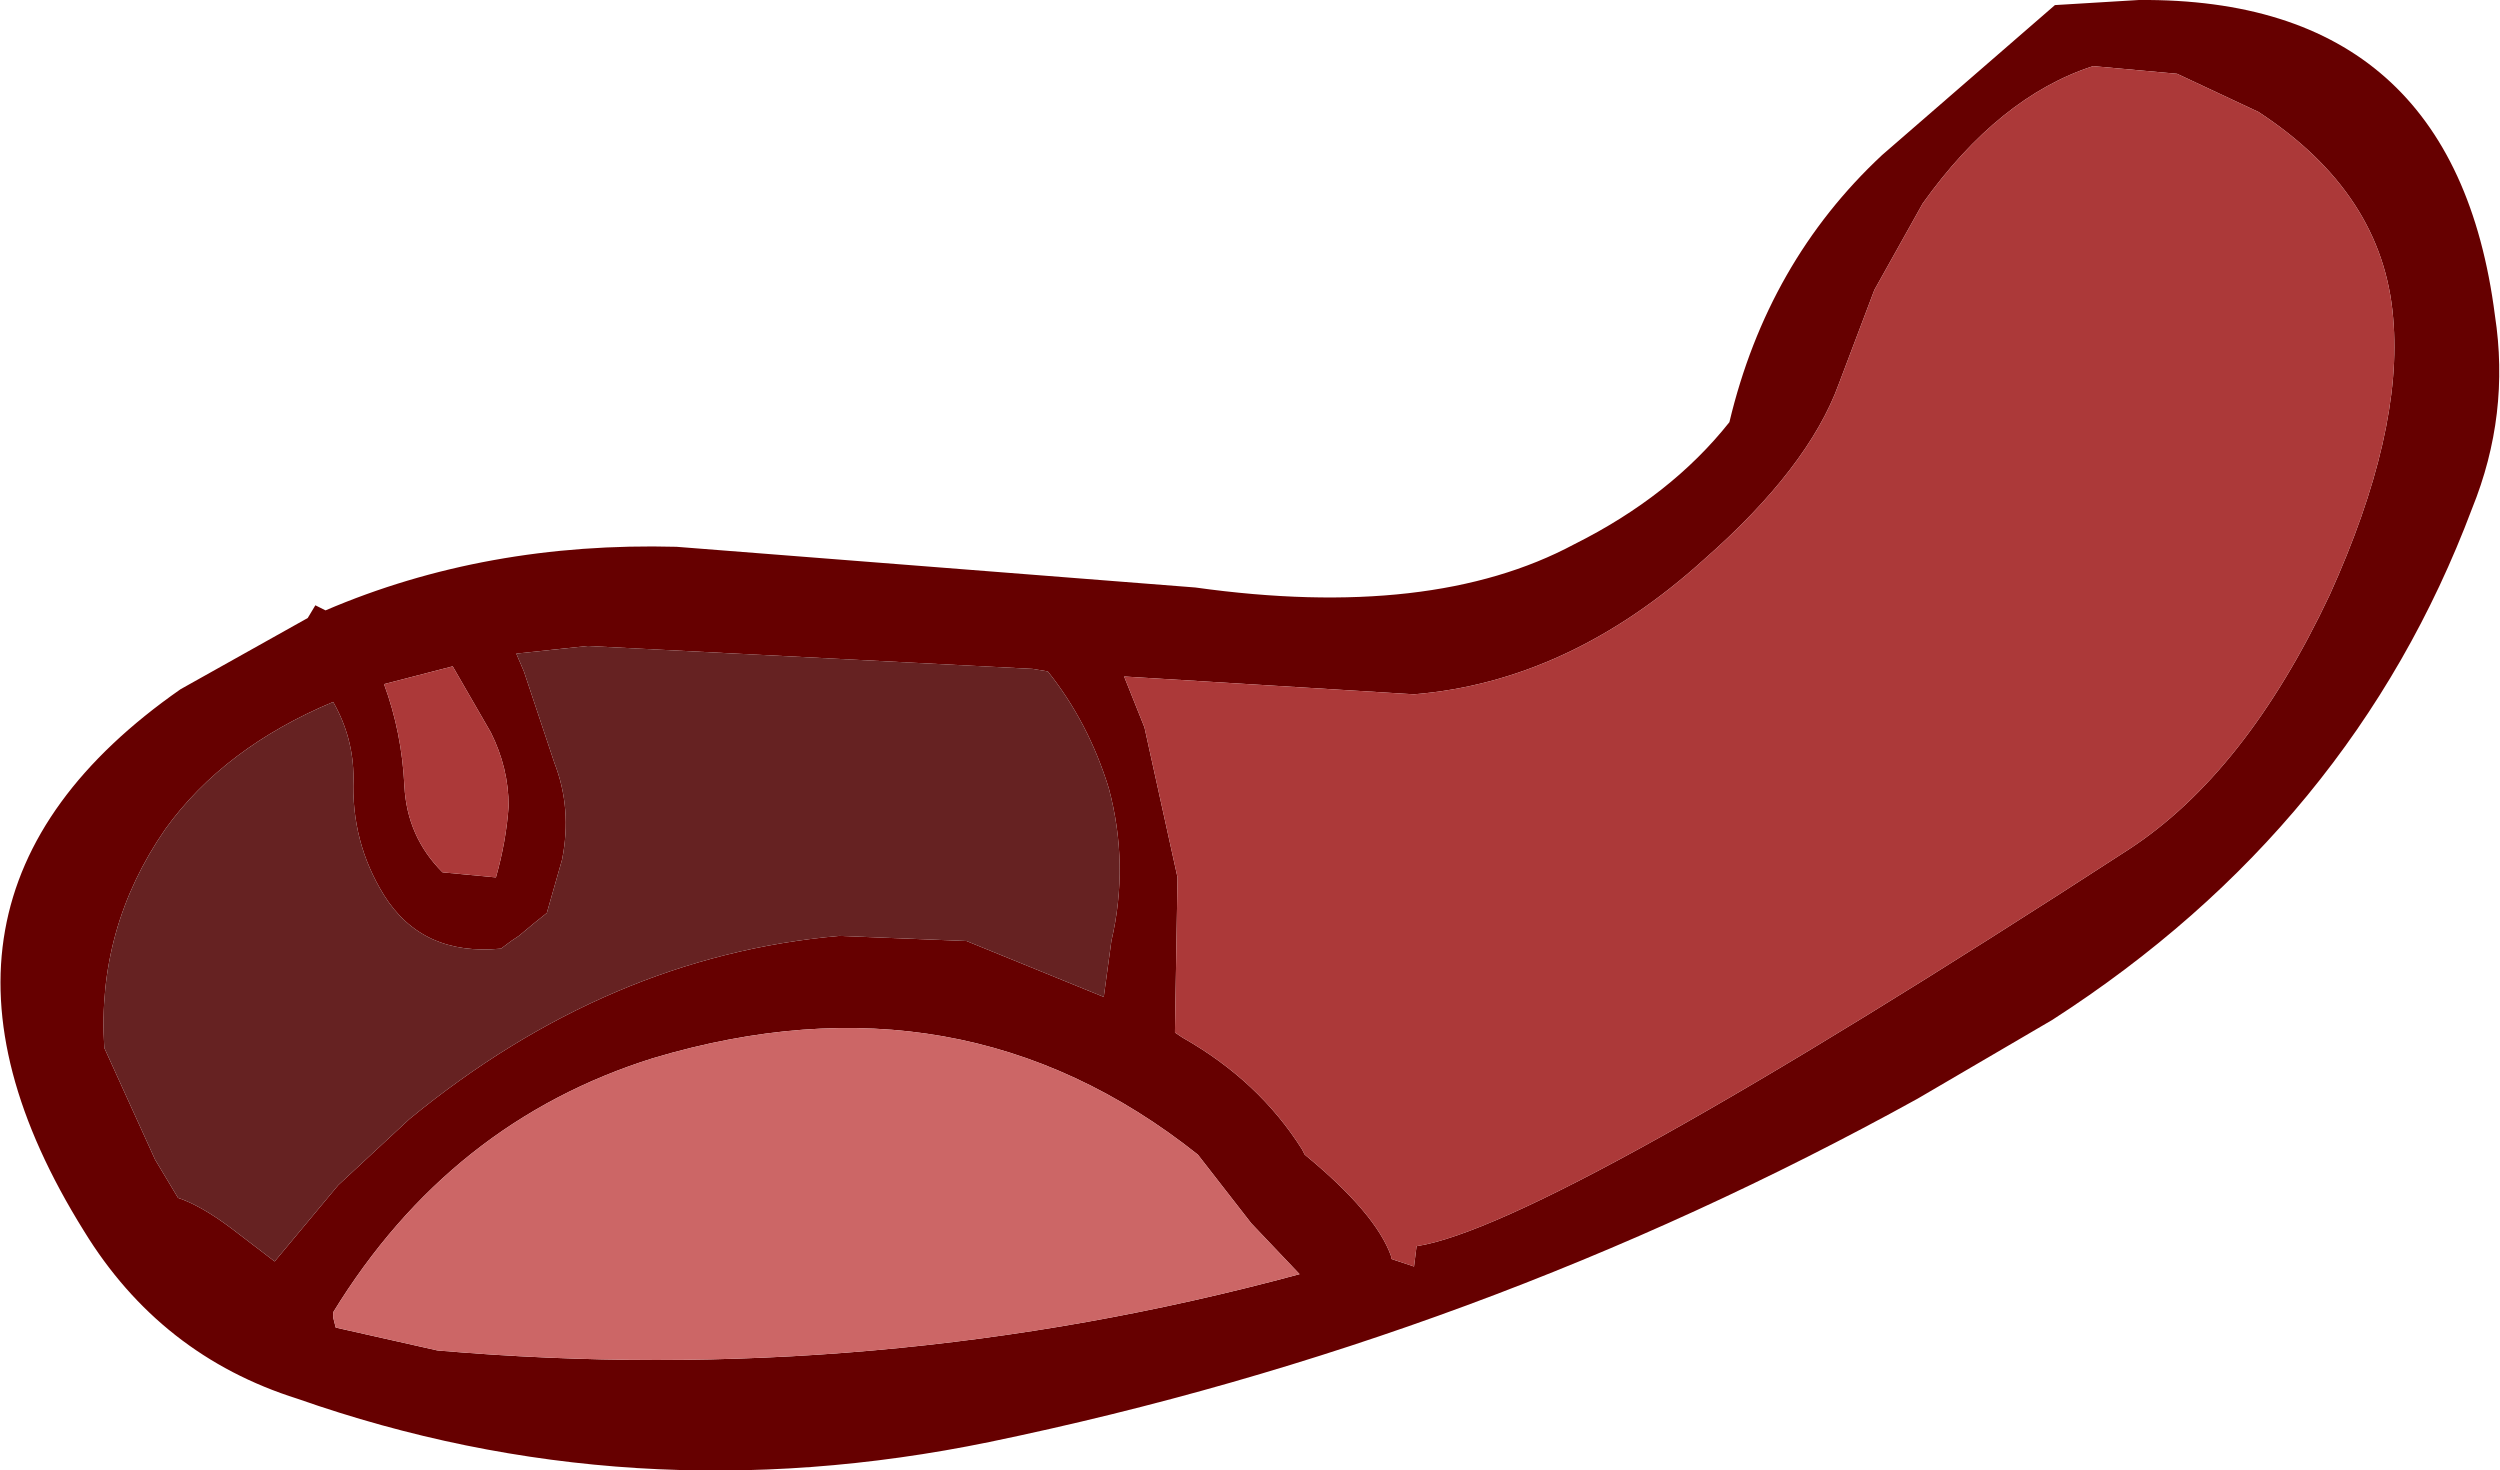 <?xml version="1.0" encoding="UTF-8" standalone="no"?>
<svg xmlns:xlink="http://www.w3.org/1999/xlink" height="28.9px" width="49.15px" xmlns="http://www.w3.org/2000/svg">
  <g transform="matrix(1.0, 0.0, 0.0, 1.0, 13.8, 10.1)">
    <path d="M28.25 -10.1 Q34.45 -10.15 35.25 -3.9 35.55 -1.95 34.8 -0.1 32.45 6.15 26.55 9.95 L23.9 11.5 Q15.3 16.25 5.65 18.25 -1.4 19.7 -7.95 17.4 -10.65 16.55 -12.15 14.1 -16.2 7.6 -10.25 3.45 L-7.75 2.05 -7.6 1.8 -7.4 1.9 Q-4.25 0.55 -0.5 0.65 L9.7 1.45 Q14.35 2.1 17.15 0.6 19.05 -0.35 20.2 -1.8 20.95 -4.95 23.2 -7.05 L26.6 -10.0 28.25 -10.1 M23.05 -4.4 L22.35 -2.55 Q21.75 -0.9 19.7 0.9 17.05 3.3 14.0 3.55 L8.3 3.2 8.7 4.2 9.35 7.15 9.3 10.15 9.3 10.2 9.45 10.3 Q10.95 11.15 11.8 12.5 L11.85 12.6 Q13.25 13.75 13.55 14.6 L13.55 14.65 14.0 14.8 14.05 14.4 Q16.65 14.0 28.05 6.6 30.35 5.1 32.0 1.6 33.45 -1.6 33.25 -3.85 33.05 -6.3 30.6 -7.9 L29.0 -8.65 27.35 -8.8 Q25.5 -8.2 24.0 -6.1 L23.05 -4.4 M6.8 3.1 L6.5 3.05 -2.25 2.6 -3.65 2.75 -3.5 3.1 -2.9 4.9 Q-2.55 5.8 -2.75 6.8 L-3.05 7.85 -3.3 8.05 -3.6 8.3 -3.75 8.4 -3.95 8.55 Q-5.5 8.7 -6.25 7.5 -6.9 6.45 -6.85 5.2 -6.85 4.4 -7.25 3.7 -9.4 4.6 -10.55 6.2 -11.9 8.15 -11.75 10.5 L-10.75 12.7 -10.3 13.45 Q-9.85 13.6 -9.25 14.05 L-8.4 14.7 -7.15 13.2 -5.75 11.9 Q-1.85 8.7 2.7 8.3 L5.2 8.4 7.9 9.5 8.05 8.4 Q8.4 6.9 8.0 5.4 7.6 4.1 6.8 3.1 M10.8 13.95 L9.75 12.6 Q5.1 8.9 -0.95 10.7 -4.95 11.95 -7.25 15.7 L-7.25 15.8 -7.2 16.0 -5.2 16.45 Q3.45 17.2 11.75 14.95 L10.8 13.95 M-4.15 4.3 L-4.9 3.0 -6.25 3.35 Q-5.9 4.3 -5.85 5.35 -5.8 6.35 -5.1 7.05 L-4.05 7.15 Q-3.85 6.45 -3.8 5.75 -3.8 5.0 -4.15 4.3" fill="#660000" fill-rule="evenodd" stroke="none"/>
    <path d="M23.05 -4.4 L24.0 -6.1 Q25.5 -8.2 27.35 -8.8 L29.0 -8.65 30.6 -7.9 Q33.05 -6.3 33.25 -3.85 33.45 -1.6 32.0 1.6 30.35 5.1 28.05 6.6 16.65 14.0 14.05 14.4 L14.0 14.8 13.55 14.65 13.55 14.6 Q13.25 13.75 11.85 12.6 L11.8 12.5 Q10.95 11.15 9.45 10.3 L9.3 10.2 9.3 10.15 9.35 7.15 8.7 4.2 8.3 3.2 14.0 3.55 Q17.05 3.3 19.7 0.9 21.75 -0.9 22.35 -2.55 L23.05 -4.4 M-4.15 4.3 Q-3.8 5.0 -3.8 5.75 -3.85 6.45 -4.05 7.15 L-5.1 7.05 Q-5.8 6.35 -5.85 5.35 -5.9 4.3 -6.25 3.35 L-4.9 3.0 -4.15 4.3" fill="#ac3939" fill-rule="evenodd" stroke="none"/>
    <path d="M10.8 13.95 L11.75 14.95 Q3.45 17.2 -5.2 16.45 L-7.2 16.0 -7.25 15.8 -7.25 15.7 Q-4.95 11.95 -0.95 10.7 5.1 8.9 9.75 12.6 L10.8 13.95" fill="#cc6666" fill-rule="evenodd" stroke="none"/>
    <path d="M6.8 3.1 Q7.6 4.1 8.0 5.4 8.4 6.9 8.05 8.4 L7.9 9.5 5.2 8.4 2.7 8.3 Q-1.85 8.7 -5.75 11.9 L-7.15 13.2 -8.4 14.7 -9.25 14.05 Q-9.85 13.6 -10.3 13.45 L-10.75 12.7 -11.75 10.5 Q-11.9 8.15 -10.55 6.2 -9.4 4.6 -7.25 3.7 -6.85 4.4 -6.85 5.2 -6.9 6.45 -6.25 7.5 -5.5 8.7 -3.95 8.55 L-3.75 8.4 -3.6 8.3 -3.3 8.05 -3.05 7.85 -2.75 6.8 Q-2.55 5.8 -2.9 4.9 L-3.5 3.1 -3.65 2.75 -2.25 2.6 6.5 3.05 6.8 3.1" fill="#662222" fill-rule="evenodd" stroke="none"/>
  </g>
</svg>
